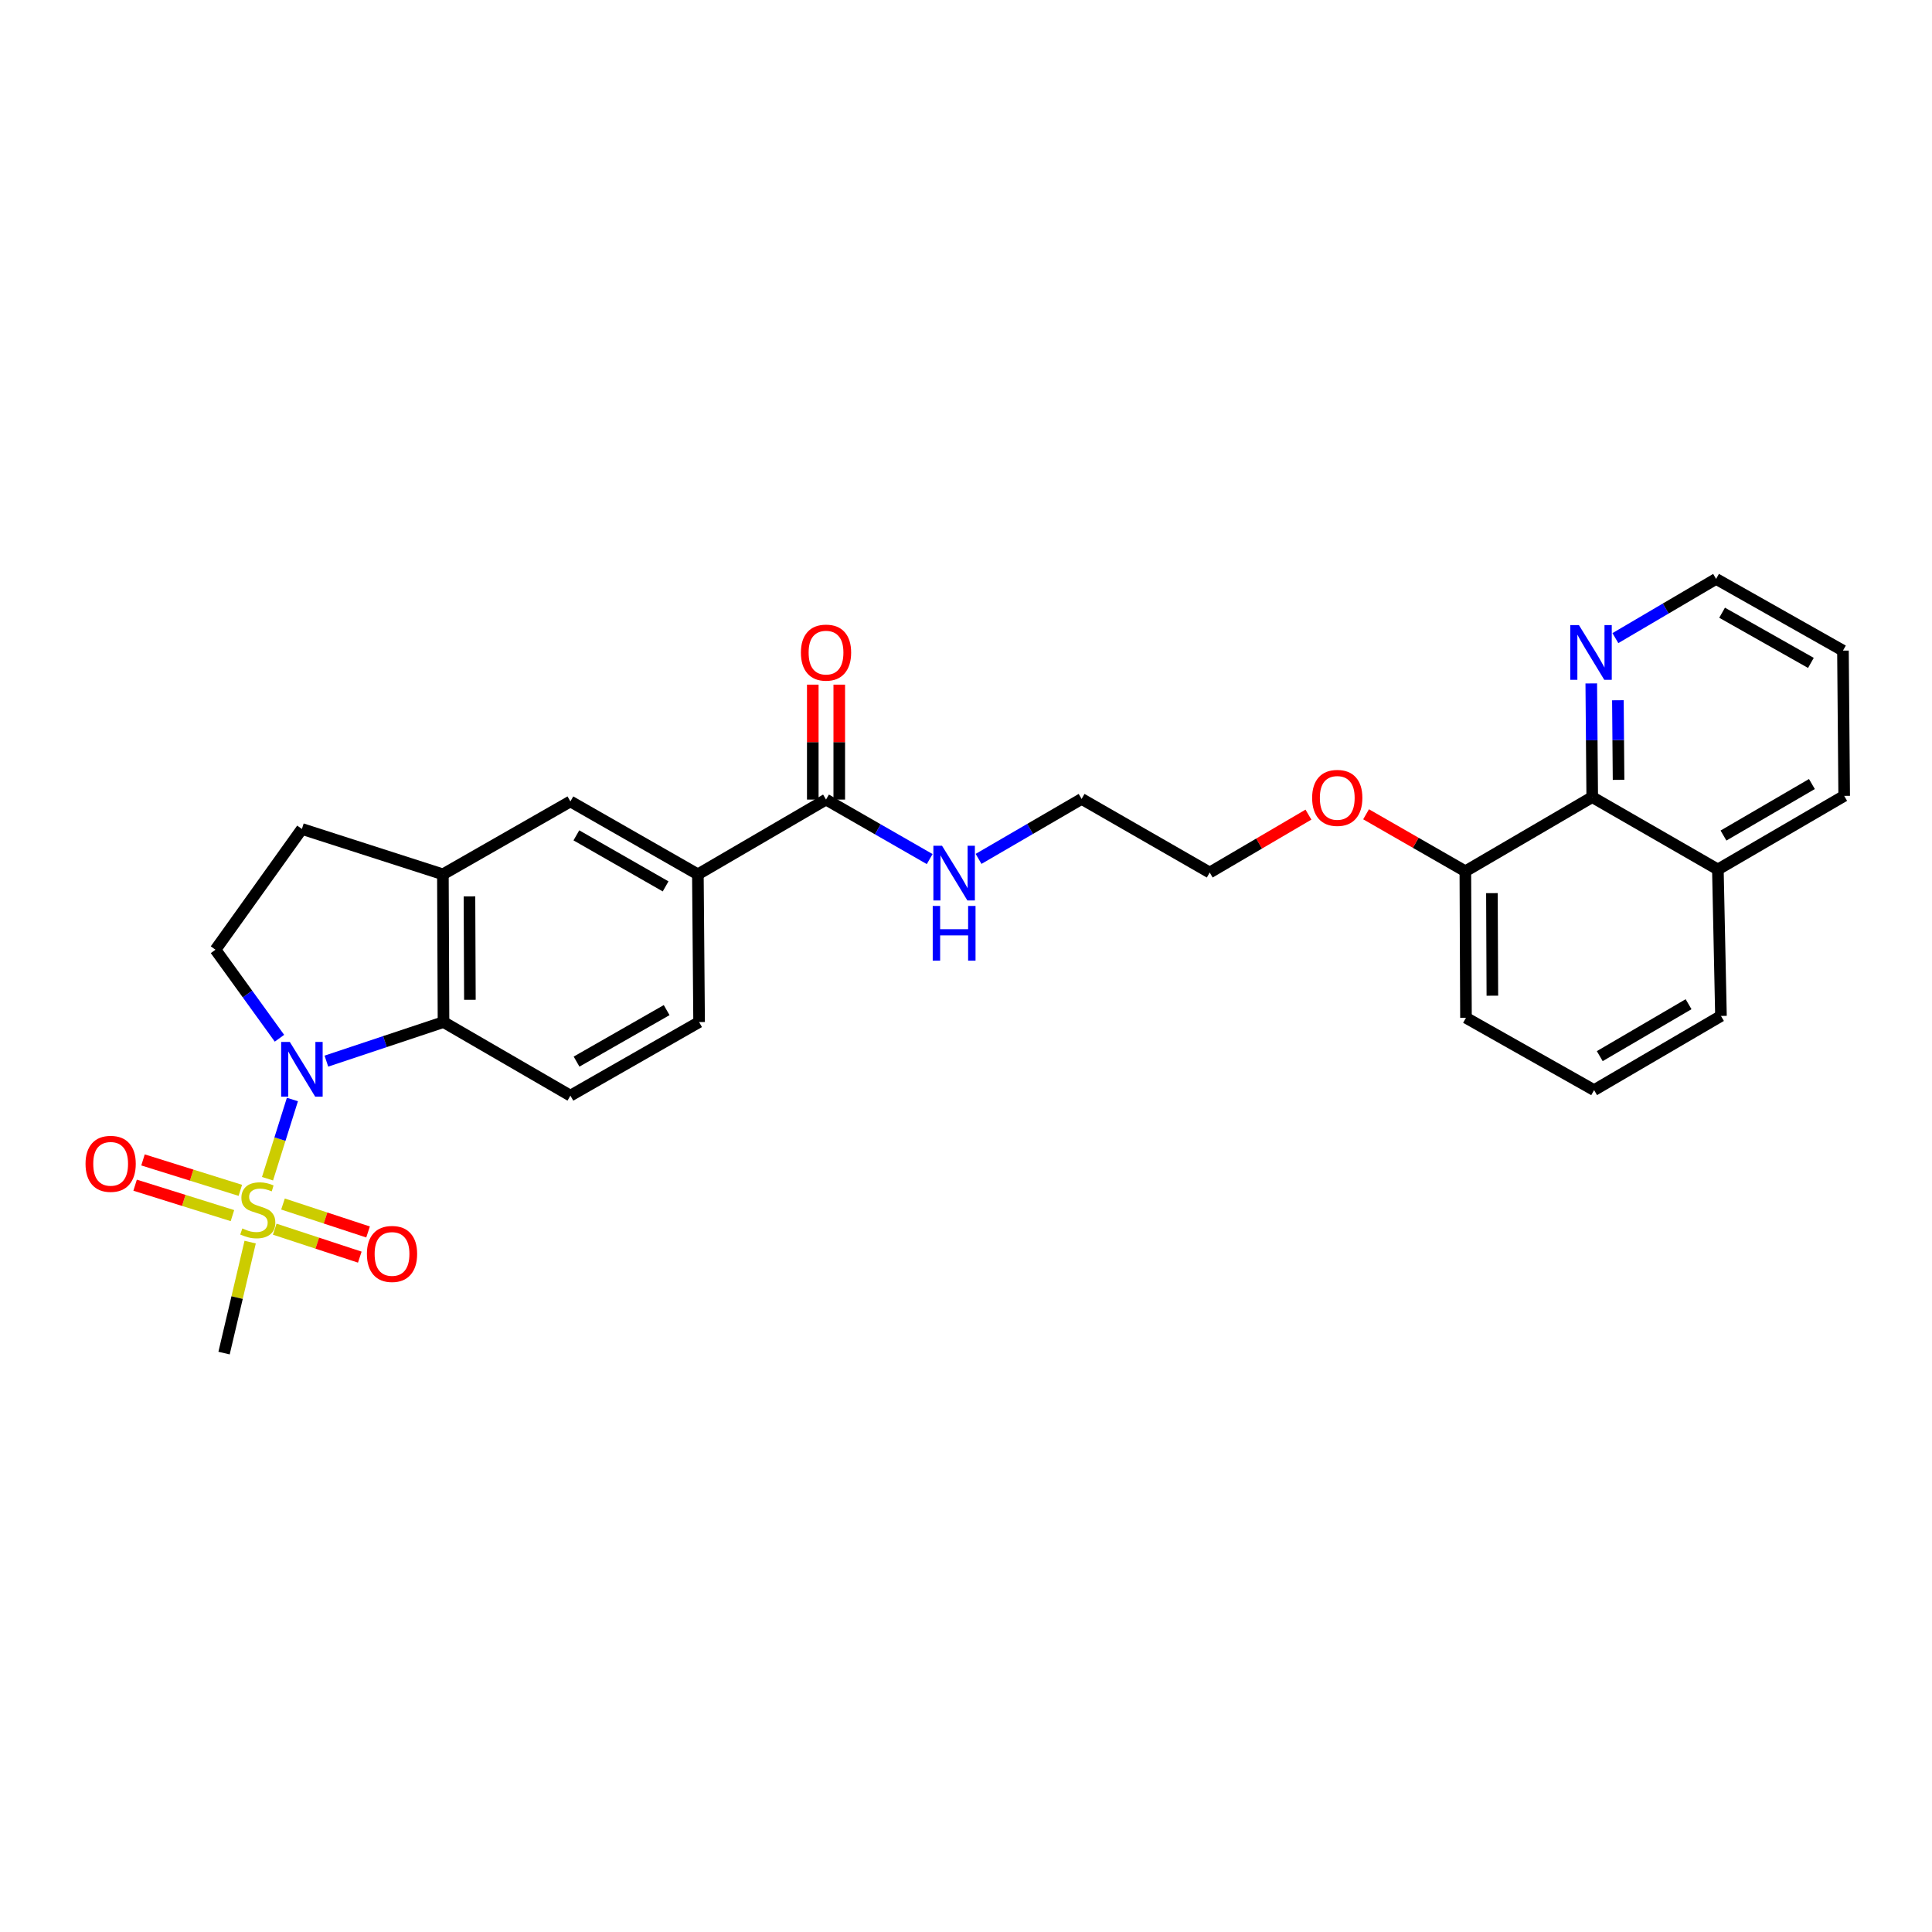<?xml version='1.0' encoding='iso-8859-1'?>
<svg version='1.1' baseProfile='full'
              xmlns='http://www.w3.org/2000/svg'
                      xmlns:rdkit='http://www.rdkit.org/xml'
                      xmlns:xlink='http://www.w3.org/1999/xlink'
                  xml:space='preserve'
width='1000px' height='1000px' viewBox='0 0 1000 1000'>
<!-- END OF HEADER -->
<rect style='opacity:1.0;fill:#FFFFFF;stroke:none' width='1000' height='1000' x='0' y='0'> </rect>
<path class='bond-0' d='M 138.465,610.1 L 144.907,589.602' style='fill:none;fill-rule:evenodd;stroke:#CCCC00;stroke-width:6px;stroke-linecap:butt;stroke-linejoin:miter;stroke-opacity:1' />
<path class='bond-0' d='M 144.907,589.602 L 151.348,569.105' style='fill:none;fill-rule:evenodd;stroke:#0000FF;stroke-width:6px;stroke-linecap:butt;stroke-linejoin:miter;stroke-opacity:1' />
<path class='bond-8' d='M 124.399,616.121 L 99.21,608.246' style='fill:none;fill-rule:evenodd;stroke:#CCCC00;stroke-width:6px;stroke-linecap:butt;stroke-linejoin:miter;stroke-opacity:1' />
<path class='bond-8' d='M 99.21,608.246 L 74.02,600.371' style='fill:none;fill-rule:evenodd;stroke:#FF0000;stroke-width:6px;stroke-linecap:butt;stroke-linejoin:miter;stroke-opacity:1' />
<path class='bond-8' d='M 120.31,629.202 L 95.12,621.327' style='fill:none;fill-rule:evenodd;stroke:#CCCC00;stroke-width:6px;stroke-linecap:butt;stroke-linejoin:miter;stroke-opacity:1' />
<path class='bond-8' d='M 95.12,621.327 L 69.931,613.452' style='fill:none;fill-rule:evenodd;stroke:#FF0000;stroke-width:6px;stroke-linecap:butt;stroke-linejoin:miter;stroke-opacity:1' />
<path class='bond-9' d='M 142.198,636.22 L 164.214,643.455' style='fill:none;fill-rule:evenodd;stroke:#CCCC00;stroke-width:6px;stroke-linecap:butt;stroke-linejoin:miter;stroke-opacity:1' />
<path class='bond-9' d='M 164.214,643.455 L 186.229,650.691' style='fill:none;fill-rule:evenodd;stroke:#FF0000;stroke-width:6px;stroke-linecap:butt;stroke-linejoin:miter;stroke-opacity:1' />
<path class='bond-9' d='M 146.478,623.199 L 168.493,630.434' style='fill:none;fill-rule:evenodd;stroke:#CCCC00;stroke-width:6px;stroke-linecap:butt;stroke-linejoin:miter;stroke-opacity:1' />
<path class='bond-9' d='M 168.493,630.434 L 190.509,637.67' style='fill:none;fill-rule:evenodd;stroke:#FF0000;stroke-width:6px;stroke-linecap:butt;stroke-linejoin:miter;stroke-opacity:1' />
<path class='bond-17' d='M 129.481,642.91 L 122.725,671.633' style='fill:none;fill-rule:evenodd;stroke:#CCCC00;stroke-width:6px;stroke-linecap:butt;stroke-linejoin:miter;stroke-opacity:1' />
<path class='bond-17' d='M 122.725,671.633 L 115.97,700.356' style='fill:none;fill-rule:evenodd;stroke:#000000;stroke-width:6px;stroke-linecap:butt;stroke-linejoin:miter;stroke-opacity:1' />
<path class='bond-1' d='M 168.936,549.235 L 199.249,539.126' style='fill:none;fill-rule:evenodd;stroke:#0000FF;stroke-width:6px;stroke-linecap:butt;stroke-linejoin:miter;stroke-opacity:1' />
<path class='bond-1' d='M 199.249,539.126 L 229.561,529.018' style='fill:none;fill-rule:evenodd;stroke:#000000;stroke-width:6px;stroke-linecap:butt;stroke-linejoin:miter;stroke-opacity:1' />
<path class='bond-4' d='M 144.65,537.391 L 128.09,514.481' style='fill:none;fill-rule:evenodd;stroke:#0000FF;stroke-width:6px;stroke-linecap:butt;stroke-linejoin:miter;stroke-opacity:1' />
<path class='bond-4' d='M 128.09,514.481 L 111.531,491.571' style='fill:none;fill-rule:evenodd;stroke:#000000;stroke-width:6px;stroke-linecap:butt;stroke-linejoin:miter;stroke-opacity:1' />
<path class='bond-2' d='M 229.561,529.018 L 229.241,452.555' style='fill:none;fill-rule:evenodd;stroke:#000000;stroke-width:6px;stroke-linecap:butt;stroke-linejoin:miter;stroke-opacity:1' />
<path class='bond-2' d='M 243.218,517.491 L 242.994,463.967' style='fill:none;fill-rule:evenodd;stroke:#000000;stroke-width:6px;stroke-linecap:butt;stroke-linejoin:miter;stroke-opacity:1' />
<path class='bond-7' d='M 229.561,529.018 L 295.234,567.098' style='fill:none;fill-rule:evenodd;stroke:#000000;stroke-width:6px;stroke-linecap:butt;stroke-linejoin:miter;stroke-opacity:1' />
<path class='bond-6' d='M 229.241,452.555 L 295.234,414.818' style='fill:none;fill-rule:evenodd;stroke:#000000;stroke-width:6px;stroke-linecap:butt;stroke-linejoin:miter;stroke-opacity:1' />
<path class='bond-28' d='M 229.241,452.555 L 156.265,429.072' style='fill:none;fill-rule:evenodd;stroke:#000000;stroke-width:6px;stroke-linecap:butt;stroke-linejoin:miter;stroke-opacity:1' />
<path class='bond-3' d='M 427.549,413.859 L 361.22,452.555' style='fill:none;fill-rule:evenodd;stroke:#000000;stroke-width:6px;stroke-linecap:butt;stroke-linejoin:miter;stroke-opacity:1' />
<path class='bond-14' d='M 434.402,413.859 L 434.402,384.115' style='fill:none;fill-rule:evenodd;stroke:#000000;stroke-width:6px;stroke-linecap:butt;stroke-linejoin:miter;stroke-opacity:1' />
<path class='bond-14' d='M 434.402,384.115 L 434.402,354.372' style='fill:none;fill-rule:evenodd;stroke:#FF0000;stroke-width:6px;stroke-linecap:butt;stroke-linejoin:miter;stroke-opacity:1' />
<path class='bond-14' d='M 420.696,413.859 L 420.696,384.115' style='fill:none;fill-rule:evenodd;stroke:#000000;stroke-width:6px;stroke-linecap:butt;stroke-linejoin:miter;stroke-opacity:1' />
<path class='bond-14' d='M 420.696,384.115 L 420.696,354.372' style='fill:none;fill-rule:evenodd;stroke:#FF0000;stroke-width:6px;stroke-linecap:butt;stroke-linejoin:miter;stroke-opacity:1' />
<path class='bond-16' d='M 427.549,413.859 L 454.376,429.26' style='fill:none;fill-rule:evenodd;stroke:#000000;stroke-width:6px;stroke-linecap:butt;stroke-linejoin:miter;stroke-opacity:1' />
<path class='bond-16' d='M 454.376,429.26 L 481.203,444.66' style='fill:none;fill-rule:evenodd;stroke:#0000FF;stroke-width:6px;stroke-linecap:butt;stroke-linejoin:miter;stroke-opacity:1' />
<path class='bond-12' d='M 111.531,491.571 L 156.265,429.072' style='fill:none;fill-rule:evenodd;stroke:#000000;stroke-width:6px;stroke-linecap:butt;stroke-linejoin:miter;stroke-opacity:1' />
<path class='bond-5' d='M 361.22,452.555 L 361.852,529.018' style='fill:none;fill-rule:evenodd;stroke:#000000;stroke-width:6px;stroke-linecap:butt;stroke-linejoin:miter;stroke-opacity:1' />
<path class='bond-29' d='M 361.22,452.555 L 295.234,414.818' style='fill:none;fill-rule:evenodd;stroke:#000000;stroke-width:6px;stroke-linecap:butt;stroke-linejoin:miter;stroke-opacity:1' />
<path class='bond-29' d='M 344.518,458.792 L 298.328,432.376' style='fill:none;fill-rule:evenodd;stroke:#000000;stroke-width:6px;stroke-linecap:butt;stroke-linejoin:miter;stroke-opacity:1' />
<path class='bond-13' d='M 295.234,567.098 L 361.852,529.018' style='fill:none;fill-rule:evenodd;stroke:#000000;stroke-width:6px;stroke-linecap:butt;stroke-linejoin:miter;stroke-opacity:1' />
<path class='bond-13' d='M 298.425,549.487 L 345.058,522.831' style='fill:none;fill-rule:evenodd;stroke:#000000;stroke-width:6px;stroke-linecap:butt;stroke-linejoin:miter;stroke-opacity:1' />
<path class='bond-10' d='M 824.135,412.587 L 758.461,450.971' style='fill:none;fill-rule:evenodd;stroke:#000000;stroke-width:6px;stroke-linecap:butt;stroke-linejoin:miter;stroke-opacity:1' />
<path class='bond-11' d='M 824.135,412.587 L 823.886,383.164' style='fill:none;fill-rule:evenodd;stroke:#000000;stroke-width:6px;stroke-linecap:butt;stroke-linejoin:miter;stroke-opacity:1' />
<path class='bond-11' d='M 823.886,383.164 L 823.638,353.74' style='fill:none;fill-rule:evenodd;stroke:#0000FF;stroke-width:6px;stroke-linecap:butt;stroke-linejoin:miter;stroke-opacity:1' />
<path class='bond-11' d='M 837.765,403.645 L 837.592,383.048' style='fill:none;fill-rule:evenodd;stroke:#000000;stroke-width:6px;stroke-linecap:butt;stroke-linejoin:miter;stroke-opacity:1' />
<path class='bond-11' d='M 837.592,383.048 L 837.418,362.451' style='fill:none;fill-rule:evenodd;stroke:#0000FF;stroke-width:6px;stroke-linecap:butt;stroke-linejoin:miter;stroke-opacity:1' />
<path class='bond-18' d='M 824.135,412.587 L 889.169,450.035' style='fill:none;fill-rule:evenodd;stroke:#000000;stroke-width:6px;stroke-linecap:butt;stroke-linejoin:miter;stroke-opacity:1' />
<path class='bond-21' d='M 836.12,330.29 L 862.184,314.967' style='fill:none;fill-rule:evenodd;stroke:#0000FF;stroke-width:6px;stroke-linecap:butt;stroke-linejoin:miter;stroke-opacity:1' />
<path class='bond-21' d='M 862.184,314.967 L 888.247,299.644' style='fill:none;fill-rule:evenodd;stroke:#000000;stroke-width:6px;stroke-linecap:butt;stroke-linejoin:miter;stroke-opacity:1' />
<path class='bond-15' d='M 758.461,450.971 L 732.767,436.22' style='fill:none;fill-rule:evenodd;stroke:#000000;stroke-width:6px;stroke-linecap:butt;stroke-linejoin:miter;stroke-opacity:1' />
<path class='bond-15' d='M 732.767,436.22 L 707.074,421.468' style='fill:none;fill-rule:evenodd;stroke:#FF0000;stroke-width:6px;stroke-linecap:butt;stroke-linejoin:miter;stroke-opacity:1' />
<path class='bond-22' d='M 758.461,450.971 L 758.788,526.803' style='fill:none;fill-rule:evenodd;stroke:#000000;stroke-width:6px;stroke-linecap:butt;stroke-linejoin:miter;stroke-opacity:1' />
<path class='bond-22' d='M 772.216,462.287 L 772.445,515.369' style='fill:none;fill-rule:evenodd;stroke:#000000;stroke-width:6px;stroke-linecap:butt;stroke-linejoin:miter;stroke-opacity:1' />
<path class='bond-24' d='M 506.503,444.562 L 533.172,429.043' style='fill:none;fill-rule:evenodd;stroke:#0000FF;stroke-width:6px;stroke-linecap:butt;stroke-linejoin:miter;stroke-opacity:1' />
<path class='bond-24' d='M 533.172,429.043 L 559.841,413.524' style='fill:none;fill-rule:evenodd;stroke:#000000;stroke-width:6px;stroke-linecap:butt;stroke-linejoin:miter;stroke-opacity:1' />
<path class='bond-25' d='M 889.169,450.035 L 954.545,411.94' style='fill:none;fill-rule:evenodd;stroke:#000000;stroke-width:6px;stroke-linecap:butt;stroke-linejoin:miter;stroke-opacity:1' />
<path class='bond-25' d='M 892.075,432.478 L 937.839,405.812' style='fill:none;fill-rule:evenodd;stroke:#000000;stroke-width:6px;stroke-linecap:butt;stroke-linejoin:miter;stroke-opacity:1' />
<path class='bond-30' d='M 889.169,450.035 L 890.768,525.851' style='fill:none;fill-rule:evenodd;stroke:#000000;stroke-width:6px;stroke-linecap:butt;stroke-linejoin:miter;stroke-opacity:1' />
<path class='bond-19' d='M 677.249,421.652 L 651.698,436.635' style='fill:none;fill-rule:evenodd;stroke:#FF0000;stroke-width:6px;stroke-linecap:butt;stroke-linejoin:miter;stroke-opacity:1' />
<path class='bond-19' d='M 651.698,436.635 L 626.146,451.618' style='fill:none;fill-rule:evenodd;stroke:#000000;stroke-width:6px;stroke-linecap:butt;stroke-linejoin:miter;stroke-opacity:1' />
<path class='bond-20' d='M 825.102,564.242 L 758.788,526.803' style='fill:none;fill-rule:evenodd;stroke:#000000;stroke-width:6px;stroke-linecap:butt;stroke-linejoin:miter;stroke-opacity:1' />
<path class='bond-23' d='M 825.102,564.242 L 890.768,525.851' style='fill:none;fill-rule:evenodd;stroke:#000000;stroke-width:6px;stroke-linecap:butt;stroke-linejoin:miter;stroke-opacity:1' />
<path class='bond-23' d='M 828.034,546.651 L 874,519.777' style='fill:none;fill-rule:evenodd;stroke:#000000;stroke-width:6px;stroke-linecap:butt;stroke-linejoin:miter;stroke-opacity:1' />
<path class='bond-31' d='M 888.247,299.644 L 953.913,336.756' style='fill:none;fill-rule:evenodd;stroke:#000000;stroke-width:6px;stroke-linecap:butt;stroke-linejoin:miter;stroke-opacity:1' />
<path class='bond-31' d='M 891.354,317.143 L 937.32,343.121' style='fill:none;fill-rule:evenodd;stroke:#000000;stroke-width:6px;stroke-linecap:butt;stroke-linejoin:miter;stroke-opacity:1' />
<path class='bond-26' d='M 559.841,413.524 L 626.146,451.618' style='fill:none;fill-rule:evenodd;stroke:#000000;stroke-width:6px;stroke-linecap:butt;stroke-linejoin:miter;stroke-opacity:1' />
<path class='bond-27' d='M 954.545,411.94 L 953.913,336.756' style='fill:none;fill-rule:evenodd;stroke:#000000;stroke-width:6px;stroke-linecap:butt;stroke-linejoin:miter;stroke-opacity:1' />
<path  class='atom-0' d='M 125.429 635.844
Q 125.749 635.964, 127.069 636.524
Q 128.389 637.084, 129.829 637.444
Q 131.309 637.764, 132.749 637.764
Q 135.429 637.764, 136.989 636.484
Q 138.549 635.164, 138.549 632.884
Q 138.549 631.324, 137.749 630.364
Q 136.989 629.404, 135.789 628.884
Q 134.589 628.364, 132.589 627.764
Q 130.069 627.004, 128.549 626.284
Q 127.069 625.564, 125.989 624.044
Q 124.949 622.524, 124.949 619.964
Q 124.949 616.404, 127.349 614.204
Q 129.789 612.004, 134.589 612.004
Q 137.869 612.004, 141.589 613.564
L 140.669 616.644
Q 137.269 615.244, 134.709 615.244
Q 131.949 615.244, 130.429 616.404
Q 128.909 617.524, 128.949 619.484
Q 128.949 621.004, 129.709 621.924
Q 130.509 622.844, 131.629 623.364
Q 132.789 623.884, 134.709 624.484
Q 137.269 625.284, 138.789 626.084
Q 140.309 626.884, 141.389 628.524
Q 142.509 630.124, 142.509 632.884
Q 142.509 636.804, 139.869 638.924
Q 137.269 641.004, 132.909 641.004
Q 130.389 641.004, 128.469 640.444
Q 126.589 639.924, 124.349 639.004
L 125.429 635.844
' fill='#CCCC00'/>
<path  class='atom-1' d='M 150.005 539.3
L 159.285 554.3
Q 160.205 555.78, 161.685 558.46
Q 163.165 561.14, 163.245 561.3
L 163.245 539.3
L 167.005 539.3
L 167.005 567.62
L 163.125 567.62
L 153.165 551.22
Q 152.005 549.3, 150.765 547.1
Q 149.565 544.9, 149.205 544.22
L 149.205 567.62
L 145.525 567.62
L 145.525 539.3
L 150.005 539.3
' fill='#0000FF'/>
<path  class='atom-9' d='M 44.271 602.394
Q 44.271 595.594, 47.631 591.794
Q 50.991 587.994, 57.271 587.994
Q 63.551 587.994, 66.911 591.794
Q 70.271 595.594, 70.271 602.394
Q 70.271 609.274, 66.871 613.194
Q 63.471 617.074, 57.271 617.074
Q 51.031 617.074, 47.631 613.194
Q 44.271 609.314, 44.271 602.394
M 57.271 613.874
Q 61.591 613.874, 63.911 610.994
Q 66.271 608.074, 66.271 602.394
Q 66.271 596.834, 63.911 594.034
Q 61.591 591.194, 57.271 591.194
Q 52.951 591.194, 50.591 593.994
Q 48.271 596.794, 48.271 602.394
Q 48.271 608.114, 50.591 610.994
Q 52.951 613.874, 57.271 613.874
' fill='#FF0000'/>
<path  class='atom-10' d='M 189.91 649.039
Q 189.91 642.239, 193.27 638.439
Q 196.63 634.639, 202.91 634.639
Q 209.19 634.639, 212.55 638.439
Q 215.91 642.239, 215.91 649.039
Q 215.91 655.919, 212.51 659.839
Q 209.11 663.719, 202.91 663.719
Q 196.67 663.719, 193.27 659.839
Q 189.91 655.959, 189.91 649.039
M 202.91 660.519
Q 207.23 660.519, 209.55 657.639
Q 211.91 654.719, 211.91 649.039
Q 211.91 643.479, 209.55 640.679
Q 207.23 637.839, 202.91 637.839
Q 198.59 637.839, 196.23 640.639
Q 193.91 643.439, 193.91 649.039
Q 193.91 654.759, 196.23 657.639
Q 198.59 660.519, 202.91 660.519
' fill='#FF0000'/>
<path  class='atom-12' d='M 817.243 323.548
L 826.523 338.548
Q 827.443 340.028, 828.923 342.708
Q 830.403 345.388, 830.483 345.548
L 830.483 323.548
L 834.243 323.548
L 834.243 351.868
L 830.363 351.868
L 820.403 335.468
Q 819.243 333.548, 818.003 331.348
Q 816.803 329.148, 816.443 328.468
L 816.443 351.868
L 812.763 351.868
L 812.763 323.548
L 817.243 323.548
' fill='#0000FF'/>
<path  class='atom-15' d='M 414.549 337.788
Q 414.549 330.988, 417.909 327.188
Q 421.269 323.388, 427.549 323.388
Q 433.829 323.388, 437.189 327.188
Q 440.549 330.988, 440.549 337.788
Q 440.549 344.668, 437.149 348.588
Q 433.749 352.468, 427.549 352.468
Q 421.309 352.468, 417.909 348.588
Q 414.549 344.708, 414.549 337.788
M 427.549 349.268
Q 431.869 349.268, 434.189 346.388
Q 436.549 343.468, 436.549 337.788
Q 436.549 332.228, 434.189 329.428
Q 431.869 326.588, 427.549 326.588
Q 423.229 326.588, 420.869 329.388
Q 418.549 332.188, 418.549 337.788
Q 418.549 343.508, 420.869 346.388
Q 423.229 349.268, 427.549 349.268
' fill='#FF0000'/>
<path  class='atom-17' d='M 487.595 437.763
L 496.875 452.763
Q 497.795 454.243, 499.275 456.923
Q 500.755 459.603, 500.835 459.763
L 500.835 437.763
L 504.595 437.763
L 504.595 466.083
L 500.715 466.083
L 490.755 449.683
Q 489.595 447.763, 488.355 445.563
Q 487.155 443.363, 486.795 442.683
L 486.795 466.083
L 483.115 466.083
L 483.115 437.763
L 487.595 437.763
' fill='#0000FF'/>
<path  class='atom-17' d='M 482.775 468.915
L 486.615 468.915
L 486.615 480.955
L 501.095 480.955
L 501.095 468.915
L 504.935 468.915
L 504.935 497.235
L 501.095 497.235
L 501.095 484.155
L 486.615 484.155
L 486.615 497.235
L 482.775 497.235
L 482.775 468.915
' fill='#0000FF'/>
<path  class='atom-20' d='M 679.163 412.987
Q 679.163 406.187, 682.523 402.387
Q 685.883 398.587, 692.163 398.587
Q 698.443 398.587, 701.803 402.387
Q 705.163 406.187, 705.163 412.987
Q 705.163 419.867, 701.763 423.787
Q 698.363 427.667, 692.163 427.667
Q 685.923 427.667, 682.523 423.787
Q 679.163 419.907, 679.163 412.987
M 692.163 424.467
Q 696.483 424.467, 698.803 421.587
Q 701.163 418.667, 701.163 412.987
Q 701.163 407.427, 698.803 404.627
Q 696.483 401.787, 692.163 401.787
Q 687.843 401.787, 685.483 404.587
Q 683.163 407.387, 683.163 412.987
Q 683.163 418.707, 685.483 421.587
Q 687.843 424.467, 692.163 424.467
' fill='#FF0000'/>
</svg>
